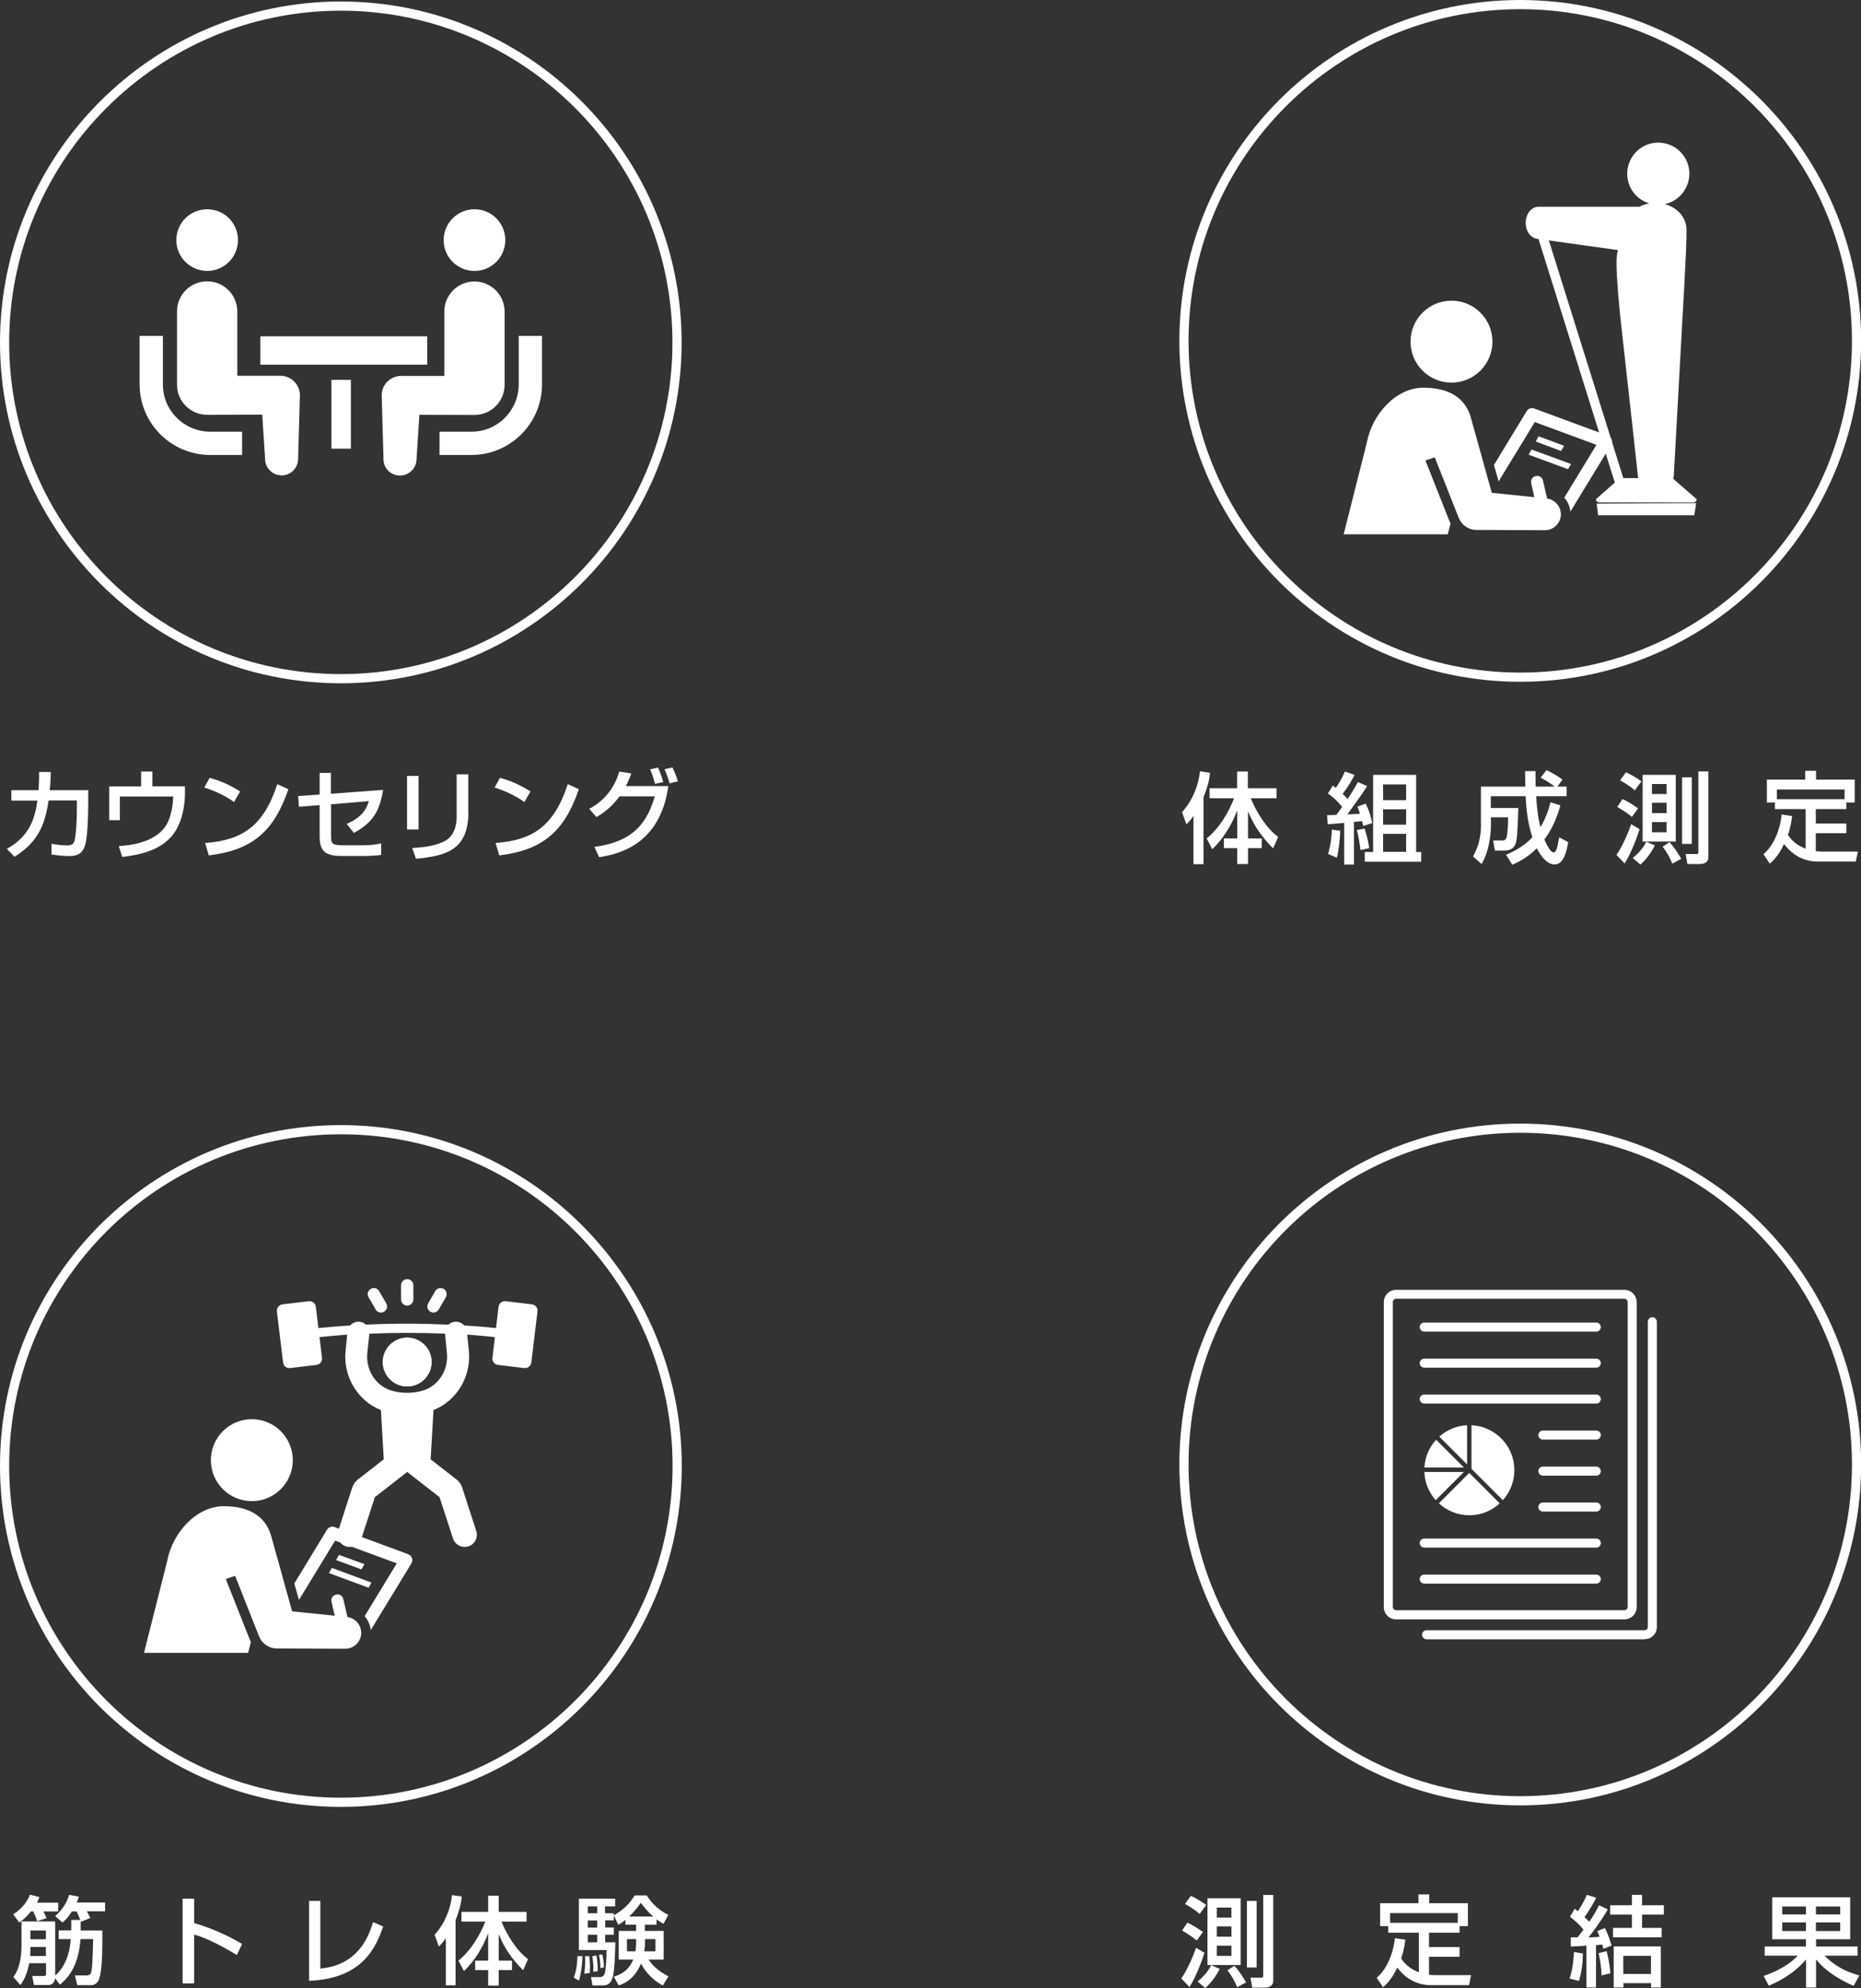 <svg viewBox="0 0 135.83 145.07" xmlns="http://www.w3.org/2000/svg"><rect x="0" y="0" width="135.83" height="145.07" fill="#333333" stroke="none"/><g fill="#fff"><path d="m6.44 57.64v.95c0 .11 0 1.66-.14 2.66-.13.96-.55 1.22-1.24 1.22-.48 0-1.09-.09-1.3-.11v-.79c.28.05.66.12 1.15.12.43 0 .52-.17.58-.61.11-.74.12-1.64.12-2.21v-.46h-2.06c-.25 1.51-.59 2.93-2.49 4.11l-.56-.58c1.74-.95 2.06-2.35 2.23-3.52h-1.9v-.76h1.98c.05-.64.05-1.06.04-1.33h.86c-.01.37-.02.78-.08 1.33h2.8z"/><path d="m11.12 56.29v1.09h2.38v.66c-.02.48-.11 2.2-1.19 3.21-.64.61-1.64 1.09-3.39 1.28l-.25-.79c.68-.05 2.72-.2 3.51-1.61.42-.75.46-1.84.46-2.01h-3.89v1.73h-.78v-2.46h2.33v-1.09h.81z"/><path d="m17.09 58.53c-.54-.4-1.43-.84-2.18-1.06l.39-.71c.63.18 1.26.39 2.23.99l-.45.78zm-2.11 2.98c2.7-.19 4.26-1.23 5.26-4.29l.81.37c-1.06 3.08-2.62 4.44-5.81 4.83l-.27-.91z"/><path d="m27.96 57.64c-.26 1.66-.83 2.42-2.13 3.14l-.53-.66c1.17-.49 1.48-1.17 1.62-1.66l-2.76.23v2.24c0 .65.06.75.91.75h1.48c.41 0 .87-.04 1.27-.14v.84c-.29.06-.93.08-1.23.08h-1.68c-1.34 0-1.58-.5-1.58-1.48v-2.23l-1.51.12-.06-.78 1.57-.11v-1.58h.82v1.52l3.8-.28z"/><path d="m30.55 60.53h-.84v-3.91h.84zm3.64-1.3c0 2.88-1.71 3.21-3.83 3.44l-.27-.79c1.05-.06 1.74-.19 2.36-.5.84-.42.88-1.48.88-1.76v-3.12h.85v2.74z"/><path d="m38.28 58.53c-.54-.4-1.43-.84-2.18-1.06l.39-.71c.63.18 1.26.39 2.23.99l-.45.78zm-2.1 2.98c2.7-.19 4.26-1.23 5.26-4.29l.81.37c-1.06 3.08-2.62 4.44-5.81 4.83l-.27-.91z"/><path d="m42.99 59.03c1.63-.85 2.07-2.27 2.21-2.73l.88.14c-.09.25-.19.52-.4.92h3.1c-.61 4.42-3.83 4.99-5.05 5.19l-.35-.75c2.34-.33 3.72-1.25 4.41-3.69h-2.57c-.61.81-1.12 1.18-1.69 1.51l-.53-.61zm4.82-1.83c-.17-.58-.2-.71-.36-1.06l.57-.13c.08.16.2.41.39 1.06zm1.06-.05c-.16-.56-.3-.85-.37-1.02l.58-.13c.12.26.25.53.4 1.02l-.61.14z"/><path d="m12.9 30.49c-.63-.63-1.01-1.48-1.01-2.44v-3.54h-1.7v3.54c0 2.84 2.31 5.15 5.15 5.15h2.33v-1.7h-2.33c-.95 0-1.81-.39-2.44-1.01z"/><path d="m15.12 19.77c1.24 0 2.25-1 2.25-2.25s-1-2.25-2.25-2.25-2.25 1.01-2.25 2.25 1.01 2.25 2.25 2.25z"/><path d="m20.47 27.42h-3.15v-4.69c0-1.21-.98-2.2-2.2-2.2s-2.2.98-2.2 2.2v5.34c0 1.21.98 2.2 2.2 2.2.16 0 4.02-.01 4.02-.01l.21 3.25c.01.67.57 1.19 1.23 1.18.67-.01 1.19-.57 1.18-1.23l.13-4.62c0-.78-.64-1.42-1.42-1.42z"/><path d="m37.86 24.51v3.54c0 .95-.39 1.81-1.01 2.44-.63.63-1.48 1.01-2.44 1.01h-2.33v1.7h2.33c2.84 0 5.15-2.31 5.15-5.15v-3.54z"/><path d="m34.63 19.77c1.24 0 2.25-1 2.25-2.25s-1.01-2.25-2.25-2.25-2.25 1.01-2.25 2.25 1 2.25 2.25 2.25z"/><path d="m36.83 28.08v-5.34c0-1.21-.98-2.2-2.2-2.2s-2.2.98-2.2 2.2v4.69h-3.15c-.78 0-1.42.63-1.42 1.42l.13 4.62c-.02.67.51 1.22 1.18 1.23s1.22-.51 1.23-1.18l.21-3.25s3.85.01 4.02.01c1.21 0 2.2-.98 2.2-2.2z"/><path d="m19 24.54h12.18v2.07h-12.18z"/><path d="m24.19 27.72h1.42v5.02h-1.42z"/><path d="m24.88 49.86c-13.72 0-24.88-11.16-24.88-24.87s11.16-24.88 24.88-24.88 24.87 11.16 24.87 24.88-11.16 24.87-24.87 24.87zm0-49.08c-13.35 0-24.21 10.86-24.21 24.21s10.86 24.2 24.21 24.2 24.2-10.86 24.2-24.2-10.86-24.21-24.2-24.21z"/><path d="m29.72 101.17c-.98 0-1.78-.8-1.78-1.78s.8-1.78 1.78-1.78 1.78.8 1.78 1.78-.8 1.78-1.78 1.78z"/><circle cx="29.72" cy="99.39" r="1.78"/><path d="m38.82 95.18-1.91-.23c-.26-.03-.49.15-.52.41l-.19 1.55c-.74-.08-1.52-.14-2.32-.19-.17-.19-.42-.3-.69-.27-.18.02-.34.1-.46.21-.98-.04-1.99-.07-3.01-.07s-2.03.02-3.01.07c-.12-.11-.28-.19-.46-.21-.27-.03-.52.08-.69.27-.8.05-1.58.12-2.32.19l-.19-1.55c-.03-.26-.26-.44-.52-.41l-1.91.23c-.26.03-.44.26-.41.52l.45 3.72c.03.26.26.44.52.41l1.91-.23c.26-.03.44-.26.41-.52l-.18-1.51c.65-.07 1.32-.13 2.02-.18l-.12 1.18c-.19 1.88.89 3.66 2.58 4.32l.21 3.6-1.89 1.47c-.19.15-.33.35-.41.58l-1.03 3.18c-.15.47.1.97.57 1.12.09.03.18.04.28.04.38 0 .72-.24.85-.62l.98-3.01 2.36-1.84 2.36 1.84.98 3.01c.12.38.47.62.85.62.09 0 .18-.01.28-.04.47-.15.72-.65.57-1.12l-1.03-3.18c-.08-.23-.22-.43-.41-.58l-1.89-1.47.21-3.6c1.69-.66 2.77-2.45 2.58-4.32l-.12-1.18c.7.05 1.38.11 2.02.18l-.18 1.51c-.03.26.15.49.41.52l1.91.23c.26.03.49-.15.52-.41l.45-3.72c.03-.26-.15-.49-.41-.52zm-7.86 6.26c-.77.26-1.71.26-2.49 0-1.08-.37-1.78-1.5-1.66-2.7l.15-1.42s0 0 0 0c.9-.04 1.82-.06 2.76-.06s1.86.02 2.76.06l.14 1.42c.12 1.2-.58 2.33-1.66 2.7z"/><path d="m29.72 95.27c.25 0 .45-.2.45-.45v-1.03c0-.25-.2-.45-.45-.45s-.45.2-.45.45v1.03c0 .25.2.45.45.45z"/><path d="m31.41 95.72c.07.04.15.06.22.06.15 0 .3-.08.39-.22l.52-.9c.12-.21.05-.49-.16-.61s-.49-.05-.61.16l-.52.9c-.12.21-.05.49.16.61z"/><path d="m27.42 95.56c.08.14.23.22.39.22.08 0 .15-.02.22-.06.21-.12.29-.4.16-.61l-.52-.9c-.12-.21-.4-.29-.61-.16-.21.12-.29.4-.16.61z"/><path d="m24.74 113.46-.21.38 1.85.68.22-.38z"/><path d="m24.01 114.79 2.89 1.07.21-.38-2.89-1.07z"/><circle cx="18.38" cy="106.55" r="2.99"/><path d="m30.06 113.69c-.04-.13-.14-.23-.27-.28l-5.37-1.98c-.2-.08-.43 0-.55.19l-2.39 3.93.34 1.2 2.64-4.33 4.5 1.66-2.35 3.86s.03.03.05.05c.23.28.36.61.4.96l2.97-4.87c.07-.12.09-.26.04-.39z"/><path d="m25.36 118-.3-1.31c-.05-.24-.29-.39-.53-.33-.24.05-.39.29-.33.53l.23 1.01-3.11-.32s-1.55-5.6-1.56-5.61c-.43-1.32-1.56-2.06-3.43-2.06-1.98 0-3.74 1.91-4.13 4.01l-1.69 6.69h7.6l.2-.79s-.04-.08-.06-.13l-.06-.15-1.71-4.32.68-.23 1.75 4.42c.21.52.71.88 1.3.88l4.99.02c.59 0 1.09-.44 1.16-1.04.06-.62-.38-1.18-.99-1.27z"/><path d="m24.88 131.85c-13.72 0-24.88-11.16-24.88-24.88s11.16-24.87 24.88-24.87 24.88 11.16 24.88 24.87-11.16 24.88-24.88 24.88zm0-49.08c-13.35 0-24.21 10.86-24.21 24.2s10.86 24.21 24.21 24.21 24.21-10.86 24.21-24.21-10.86-24.2-24.21-24.2z"/><path d="m87.12 59.53c-.23.32-.38.48-.53.62l-.32-.89c.75-.8 1.22-1.97 1.31-2.98l.74.11c-.03.3-.1.86-.48 1.78v4.89h-.73v-3.53zm.95 1.65c.92-.73 1.63-1.94 2-2.93h-1.79v-.73h2.01v-1.22h.79v1.22h2.09v.73h-1.88c.41 1 1.12 2.17 2 2.82l-.37.84c-.86-.88-1.4-1.65-1.83-2.71v1.98h1v.71h-1v1.16h-.79v-1.16h-.97v-.71h.97v-2.05c-.4 1.07-1 2.05-1.82 2.84z"/><path d="m96.86 59.48c.26 0 .42 0 .68-.02.06-.09.18-.24.42-.58-.37-.45-.63-.69-1.04-.98l.36-.58c.07.05.19.14.22.17.27-.4.46-.71.66-1.19l.71.24c-.24.47-.42.78-.87 1.39.2.19.29.3.36.38.3-.45.53-.86.75-1.24l.67.29c-.27.45-.36.57-1.44 2.07.13 0 .78-.04.92-.05-.1-.33-.13-.39-.19-.52l.61-.22c.25.53.33.78.48 1.42l-.66.21c-.04-.16-.04-.2-.09-.35-.11.01-.41.04-.59.06v3.11h-.71v-3.04c-.27.03-.72.06-1.2.1l-.05-.66zm.96 1.14c0 .43-.11 1.49-.25 1.97l-.64-.28c.19-.61.27-1.27.28-1.77zm1.78-.16c.2.68.22.73.34 1.43l-.64.14c-.09-.65-.12-.89-.27-1.46zm.63-3.92h3.13v5.63h.37v.71h-4.12v-.71h.61v-5.63zm.72.7v1.15h1.68v-1.15zm0 1.82v1.12h1.68v-1.12zm0 1.79v1.31h1.68v-1.31z"/><path d="m109.91 62.38c.28-.12 1.23-.52 1.93-1.28-.3-.97-.42-1.74-.49-3h-2.54v.86h2.01c-.02.54-.05 1.97-.15 2.42-.06.25-.17.69-.89.69h-.67l-.13-.74h.7c.23 0 .28-.2.3-.31.04-.2.09-.61.09-1.38h-1.25v.6c0 .1 0 1.66-.68 2.81l-.63-.55c.39-.69.58-1.43.58-2.23v-2.87h3.24c0-.25-.02-1.04-.02-1.13h.76c0 .27 0 .44.01 1.13h1.4c-.44-.33-.75-.5-1.03-.65l.42-.55c.33.14.87.45 1.17.69l-.37.51h.67v.7h-2.22c.06 1 .16 1.65.31 2.26.38-.65.58-1.18.74-1.82l.72.23c-.14.49-.45 1.53-1.17 2.49.02.04.39.94.66.94.22 0 .28-.32.42-1.1l.66.35c-.13.71-.32 1.63-1.01 1.63s-1.21-1.04-1.28-1.18c-.71.72-1.49 1.07-1.79 1.2l-.45-.71z"/><path d="m119.67 60.51c-.17.55-.6 1.71-1.09 2.5l-.6-.63c.32-.42.89-1.62 1.07-2.24l.63.37zm-1.24-2.2c.42.2.76.41 1.13.68l-.45.62c-.45-.37-.96-.66-1.07-.73l.39-.58zm.26-1.95c.14.06.66.32 1.11.66l-.48.65c-.36-.3-.6-.46-1.07-.73l.43-.59zm2.09 5.34c-.4.78-.82 1.18-1.05 1.39l-.56-.48c.41-.33.75-.71.99-1.19l.62.27zm-.89-5.16h2.42v4.87h-2.42zm.68.67v.73h1.07v-.73zm0 1.37v.75h1.07v-.75zm0 1.41v.74h1.07v-.74zm1.28 1.47c.37.36.76 1.04.86 1.21l-.65.35c-.17-.43-.46-.92-.71-1.24zm.92-4.74h.71v4.86h-.71zm1.2-.43h.72v6.28c0 .22-.14.48-.64.48h-.89l-.13-.73h.81c.05 0 .12-.04.12-.11v-5.92z"/><path d="m130.8 59.56c-.03.24-.08.69-.3 1.36.19.3.56.74 1.29 1.01v-2.89h-2.24v-.48h-.59v-1.67h2.8v-.64h.79v.64h2.82v1.67h-.61v.48h-2.23v1.05h2.23v.71h-2.23v1.31c.1 0 .24.03.48.03h2.59l-.15.73h-2.76c-1.46 0-2.19-.92-2.48-1.28-.42.91-.86 1.28-1.04 1.43l-.46-.69c.66-.54 1.2-1.64 1.33-2.89l.76.11zm3.83-1.24v-.71h-4.94v.71z"/><path d="m114.99 15.91h.69v20.09h-.69z" transform="matrix(.954 -.299 .299 .954 -2.49 35.61)"/><path d="m123.59 36.66h-6.86c-.14 0-.25-.1-.25-.23l1.49-1.31c.26-.23.36-.23.36-.23h3.63c.13 0 .2.06.37.23l1.51 1.31c0 .12-.11.23-.25.23z"/><path d="m123.66 37.6h-7.02l-.1-.85 7.26-.04z"/></g><path d="m121.23 14.59c1.06-.11 1.82-1.05 1.72-2.11-.11-1.06-1.05-1.82-2.11-1.72-1.06.11-1.82 1.05-1.72 2.11.11 1.06 1.05 1.82 2.11 1.72z" fill="#5f5f5f"/><path d="m119.71 15.43h-7.42c-.32 0-.59.37-.59.83s.26.83.59.83l6.23.87c-.08.29-.15.55-.17.76-.12 1.27.4 5.68.4 5.68l.69 6.2.44 4c.01.54.46.96 1 .95.54-.02.96-.46.95-1l.58-10.53s0-.04 0-.07c0 0 .36-5.86.34-7.17-.02-1.41-1.82-2.05-3.03-1.34z" fill="#5f5f5f"/><path d="m121.23 14.59c1.06-.11 1.82-1.05 1.72-2.11-.11-1.06-1.05-1.82-2.11-1.72-1.06.11-1.82 1.05-1.72 2.11.11 1.06 1.05 1.82 2.11 1.72z" fill="none" stroke="#fff" stroke-linecap="round" stroke-linejoin="round" stroke-width=".69"/><path d="m119.71 15.43h-7.42c-.32 0-.59.37-.59.83s.26.83.59.83l6.23.87c-.08.29-.15.55-.17.76-.12 1.27.4 5.68.4 5.68l.69 6.2.44 4c.01.54.46.96 1 .95.54-.02.96-.46.95-1l.58-10.53s0-.04 0-.07c0 0 .36-5.86.34-7.17-.02-1.41-1.82-2.05-3.03-1.34z" fill="none" stroke="#fff" stroke-linecap="round" stroke-linejoin="round" stroke-width=".69"/><path d="m121.23 14.59c1.06-.11 1.82-1.05 1.72-2.11-.11-1.06-1.05-1.82-2.11-1.72-1.06.11-1.82 1.05-1.72 2.11.11 1.06 1.05 1.82 2.11 1.72z" fill="#fff"/><path d="m119.71 15.43h-7.42c-.32 0-.59.37-.59.83s.26.83.59.83l6.23.87c-.08.29-.15.55-.17.76-.12 1.27.4 5.68.4 5.68l.69 6.2.44 4c.01.54.46.96 1 .95.54-.02.96-.46.95-1l.58-10.53s0-.04 0-.07c0 0 .36-5.86.34-7.17-.02-1.41-1.82-2.05-3.03-1.34z" fill="#fff"/><path d="m112.3 31.84-.21.38 1.85.69.22-.38z" fill="#fff"/><path d="m111.57 33.18 2.88 1.06.22-.38-2.89-1.06z" fill="#fff"/><circle cx="105.94" cy="24.93" fill="#fff" r="2.99"/><path d="m117.62 32.07c-.04-.13-.14-.23-.27-.28l-5.37-1.98c-.2-.08-.43 0-.55.19l-2.39 3.93.34 1.2 2.64-4.33 4.5 1.66-2.35 3.86s.03.03.05.05c.23.28.36.61.4.96l2.97-4.87c.07-.12.09-.26.04-.39z" fill="#fff"/><path d="m112.92 36.38-.3-1.31c-.05-.24-.29-.39-.53-.33-.24.05-.39.29-.33.53l.23 1.01-3.11-.32s-1.55-5.6-1.56-5.61c-.43-1.32-1.56-2.06-3.43-2.06-1.98 0-3.74 1.91-4.13 4.01l-1.69 6.69h7.6l.2-.79s-.04-.08-.06-.13l-.06-.15-1.71-4.32.68-.23 1.75 4.42c.21.52.71.88 1.3.88l4.99.02c.59 0 1.09-.44 1.16-1.04.06-.62-.38-1.18-.99-1.27z" fill="#fff"/><path d="m110.96 49.75c-13.72 0-24.88-11.16-24.88-24.88s11.16-24.87 24.88-24.87 24.88 11.16 24.88 24.87-11.16 24.88-24.88 24.88zm0-49.08c-13.35 0-24.21 10.86-24.21 24.2s10.86 24.21 24.21 24.21 24.21-10.86 24.21-24.21-10.87-24.2-24.21-24.2z" fill="#fff"/><path d="m87.91 142.5c-.17.55-.6 1.71-1.09 2.5l-.6-.63c.32-.42.89-1.62 1.07-2.24l.63.37zm-1.24-2.2c.42.2.76.41 1.13.68l-.45.62c-.45-.37-.96-.66-1.07-.73l.39-.58zm.26-1.95c.14.06.66.32 1.11.66l-.48.65c-.36-.3-.6-.46-1.07-.73l.43-.59zm2.09 5.33c-.4.78-.82 1.18-1.05 1.39l-.56-.48c.41-.33.75-.71.99-1.19l.62.27zm-.89-5.16h2.42v4.87h-2.42zm.68.68v.73h1.07v-.73zm0 1.37v.75h1.07v-.75zm0 1.41v.74h1.07v-.74zm1.28 1.47c.37.36.76 1.04.86 1.21l-.65.35c-.17-.43-.46-.92-.71-1.24zm.92-4.74h.71v4.86h-.71zm1.2-.43h.72v6.28c0 .22-.14.48-.64.48h-.89l-.13-.73h.81c.05 0 .12-.04.12-.11v-5.92z" fill="#fff"/><path d="m102.57 141.55c-.03.24-.08.69-.3 1.36.19.3.56.74 1.29 1.01v-2.89h-2.24v-.48h-.59v-1.67h2.8v-.64h.79v.64h2.82v1.67h-.61v.48h-2.23v1.05h2.23v.71h-2.23v1.31c.1 0 .24.03.48.03h2.59l-.15.73h-2.76c-1.46 0-2.19-.92-2.48-1.28-.42.91-.86 1.28-1.04 1.43l-.46-.69c.66-.54 1.2-1.64 1.33-2.89l.76.11zm3.83-1.24v-.71h-4.94v.71z" fill="#fff"/><path d="m115.53 142.55c-.01.76-.09 1.33-.28 2l-.69-.17c.27-.79.3-1.65.32-1.94zm-.9-1.18h.51c.03-.04.22-.27.44-.56-.3-.37-.56-.6-.99-.94l.34-.58c.11.07.14.09.23.17.16-.21.48-.74.66-1.19l.68.21c-.19.43-.67 1.17-.85 1.41.14.13.25.24.35.34.14-.19.45-.67.71-1.2l.64.3c-.45.8-1.27 1.89-1.41 2.04.42 0 .66-.03.81-.04-.05-.13-.07-.19-.17-.42l.56-.22c.26.51.41 1.03.48 1.28l-.59.24c-.02-.1-.05-.19-.08-.31-.09 0-.15.01-.46.04v3.09h-.7v-3.05c-.18.01-1.02.06-1.14.06v-.67zm2.63 1.01c.19.64.27 1.48.28 1.61l-.65.16c0-.52-.12-1.26-.21-1.63zm1.85-4.11h.74v.76h1.59v.68h-1.59v.97h1.43v.69h-3.55v-.69h1.38v-.97h-1.59v-.68h1.59zm2.11 3.76v3h-.71v-.32h-2.02v.32h-.71v-3h3.45zm-2.74.69v1.32h2.02v-1.32z" fill="#fff"/><path d="m128.72 144.19c1.57-.55 2.23-1.2 2.49-1.48h-2.41v-.67h3.01v-.53h-2.46v-3.06h5.69v3.06h-2.49v.53h3.03v.67h-2.41c.89.89 1.75 1.22 2.54 1.44l-.42.76c-1.75-.76-2.47-1.59-2.74-1.93v2.05h-.73v-2.05c-.99 1.18-2.28 1.73-2.72 1.92l-.37-.7zm1.36-5.07v.58h1.73v-.58zm0 1.16v.63h1.73v-.63zm2.46-1.16v.58h1.77v-.58zm0 1.16v.63h1.77v-.63z" fill="#fff"/><path d="m118.56 118.17h-16.66c-.5 0-.9-.41-.9-.9v-22.25c0-.5.41-.9.9-.9h16.66c.5 0 .9.41.9.9v22.25c0 .5-.41.9-.9.9zm-16.66-23.4c-.13 0-.24.11-.24.24v22.25c0 .13.11.24.24.24h16.66c.13 0 .24-.11.24-.24v-22.25c0-.13-.11-.24-.24-.24z" fill="#fff"/><path d="m120.04 119.62h-15.92c-.18 0-.33-.15-.33-.33s.15-.33.33-.33h15.92c.13 0 .23-.1.23-.23v-22.28c0-.18.15-.33.33-.33s.33.15.33.33v22.28c0 .49-.4.88-.88.88z" fill="#fff"/><path d="m116.51 97.17h-12.56c-.18 0-.33-.15-.33-.33s.15-.33.33-.33h12.56c.18 0 .33.15.33.33s-.15.33-.33.33z" fill="#fff"/><path d="m116.51 99.8h-12.56c-.18 0-.33-.15-.33-.33s.15-.33.33-.33h12.56c.18 0 .33.15.33.33s-.15.33-.33.33z" fill="#fff"/><path d="m116.51 102.42h-12.56c-.18 0-.33-.15-.33-.33s.15-.33.33-.33h12.56c.18 0 .33.15.33.33s-.15.33-.33.33z" fill="#fff"/><path d="m116.51 115.56h-12.56c-.18 0-.33-.15-.33-.33s.15-.33.33-.33h12.56c.18 0 .33.15.33.33s-.15.33-.33.33z" fill="#fff"/><path d="m116.51 112.93h-12.56c-.18 0-.33-.15-.33-.33s.15-.33.33-.33h12.56c.18 0 .33.15.33.33s-.15.33-.33.33z" fill="#fff"/><path d="m116.51 105.05h-3.9c-.18 0-.33-.15-.33-.33s.15-.33.33-.33h3.9c.18 0 .33.15.33.33s-.15.33-.33.33z" fill="#fff"/><path d="m116.51 107.68h-3.9c-.18 0-.33-.15-.33-.33s.15-.33.33-.33h3.9c.18 0 .33.15.33.33s-.15.33-.33.33z" fill="#fff"/><path d="m116.51 110.3h-3.9c-.18 0-.33-.15-.33-.33s.15-.33.33-.33h3.9c.18 0 .33.15.33.33s-.15.33-.33.33z" fill="#fff"/><path d="m103.96 107.41c.03.79.34 1.51.83 2.06l2.06-2.06z" fill="#fff"/><path d="m107.4 104v3.18l2.29 2.29c.52-.58.84-1.35.84-2.19 0-1.76-1.38-3.19-3.12-3.28z" fill="#fff"/><path d="m104.82 105.06c-.5.54-.81 1.25-.86 2.03h2.89z" fill="#fff"/><path d="m107.08 104c-.78.04-1.48.34-2.03.83l2.03 2.03v-2.85z" fill="#fff"/><path d="m105.02 109.7c.59.54 1.36.87 2.22.87s1.64-.33 2.22-.87l-2.22-2.22z" fill="#fff"/><path d="m110.96 131.74c-13.72 0-24.88-11.16-24.88-24.88s11.16-24.87 24.88-24.87 24.88 11.16 24.88 24.87-11.16 24.88-24.88 24.88zm0-49.08c-13.35 0-24.21 10.86-24.21 24.2s10.86 24.21 24.21 24.21 24.21-10.86 24.21-24.21-10.86-24.2-24.21-24.2z" fill="#fff"/><path d="m5.87 140.12c-.2-.47-.22-.52-.28-.64h-.34c-.31.48-.48.63-.69.81l-.53-.47c.61-.56.85-1.03 1.02-1.55l.71.13c-.06.18-.09.28-.16.43h2.07v.64h-1.33c.07.13.17.3.25.49-.16.07-.57.22-.68.27l-.02-.08v.72h1.58c0 1.44 0 2.82-.23 3.52-.09.29-.31.47-.62.47h-.98l-.17-.71h.84s.22 0 .29-.11c.13-.18.15-.8.2-2.54h-.92c-.12 1.35-.48 2.51-1.51 3.32l-.35-.47c-.01.14-.09.5-.51.5h-1.03l-.13-.66h.84c.12 0 .17-.01.17-.15v-.78h-1.23c-.18.97-.5 1.39-.64 1.59l-.52-.59c.4-.48.6-1.32.6-2.28v-1.77h2.46v3.94c.2-.15 1.03-.91 1.13-2.65h-.88v-.64h.92v-.76h.69zm-3.61-.64c-.38.47-.62.64-.85.81l-.45-.6c.58-.36 1.02-.88 1.22-1.43l.7.17c-.06.15-.1.26-.18.41h1.55v.64h-1.08c.07.13.19.38.23.49l-.68.22c-.09-.25-.19-.49-.29-.71h-.18zm1.09 3.25v-.66h-1.13c0 .22 0 .37-.02.66zm0-1.86h-1.13v.64h1.13z" fill="#fff"/><path d="m14.17 138.54v1.79c1.7.48 3.03 1.25 3.5 1.52l-.38.81c-.78-.47-2.16-1.25-3.12-1.49v3.56h-.84v-6.18h.84z" fill="#fff"/><path d="m23.38 143.65c2.63-.25 3.47-2.12 3.85-3.39l.74.32c-.49 1.37-1.41 3.82-5.41 3.96v-5.83h.82z" fill="#fff"/><path d="m32.54 141.44c-.22.32-.37.46-.51.6l-.31-.86c.73-.78 1.18-1.92 1.27-2.89l.72.1c-.03.29-.1.83-.46 1.73v4.75h-.71zm.93 1.62c.89-.71 1.58-1.88 1.95-2.84h-1.74v-.71h1.95v-1.18h.77v1.18h2.03v.71h-1.83c.4.97 1.09 2.11 1.94 2.74l-.36.81c-.84-.85-1.36-1.6-1.78-2.63v1.93h.97v.69h-.97v1.13h-.77v-1.13h-.95v-.69h.95v-2c-.39 1.04-.97 2-1.77 2.76l-.4-.76z" fill="#fff"/><path d="m42.51 142.74c0 .34-.04 1.04-.25 1.79l-.38-.22c.25-.66.26-1.37.27-1.57zm3.15-2.65c-.25.2-.36.27-.53.36l-.33-.68v.36h-.63v.52h.63v.53h-.63v.55h.74c0 .11-.02 2.09-.21 2.62-.18.5-.46.53-.75.53h-.71l-.1-.61h.6c.11 0 .31 0 .4-.27.07-.2.13-1.01.13-1.7h-2.02v-3.75h2.65v.56h-.74v.5h.63v.15c.62-.32 1.17-.83 1.53-1.45h.88c.2.29.64.97 1.58 1.42l-.35.65c-.15-.08-.28-.15-.51-.32v.39h-.85v.45h1.37v2.09h-1.1c.29.46.73.85 1.45 1.23l-.41.66c-.69-.36-1.24-.92-1.6-1.6-.46 1.18-1.3 1.49-1.62 1.6l-.36-.64c.92-.27 1.24-.83 1.42-1.25h-1.06v-2.09h1.27v-.45h-.78v-.36zm-2.65 2.65c.05.52.06.62.04 1.23l-.4.05c.03-.26.06-.57.06-.9 0-.15 0-.25-.01-.37h.32zm-.11-3.63v.5h.69v-.5zm0 1.03v.52h.69v-.52zm0 1.04v.55h.69v-.55zm.63 1.51c.06.3.11.8.1 1.15l-.33.05c.02-.32 0-.83-.07-1.14l.29-.06zm.43-.08c.09.41.12.62.12.95l-.26.06c0-.36-.02-.54-.1-.97zm2.47-1.11h-.67v.89h.62c.02-.13.05-.31.05-.64zm1.24-1.65c-.39-.34-.67-.7-.9-1-.13.19-.38.55-.85 1zm-.59 1.92c0 .25-.03.46-.06.62h.82v-.89h-.76z" fill="#fff"/></svg>